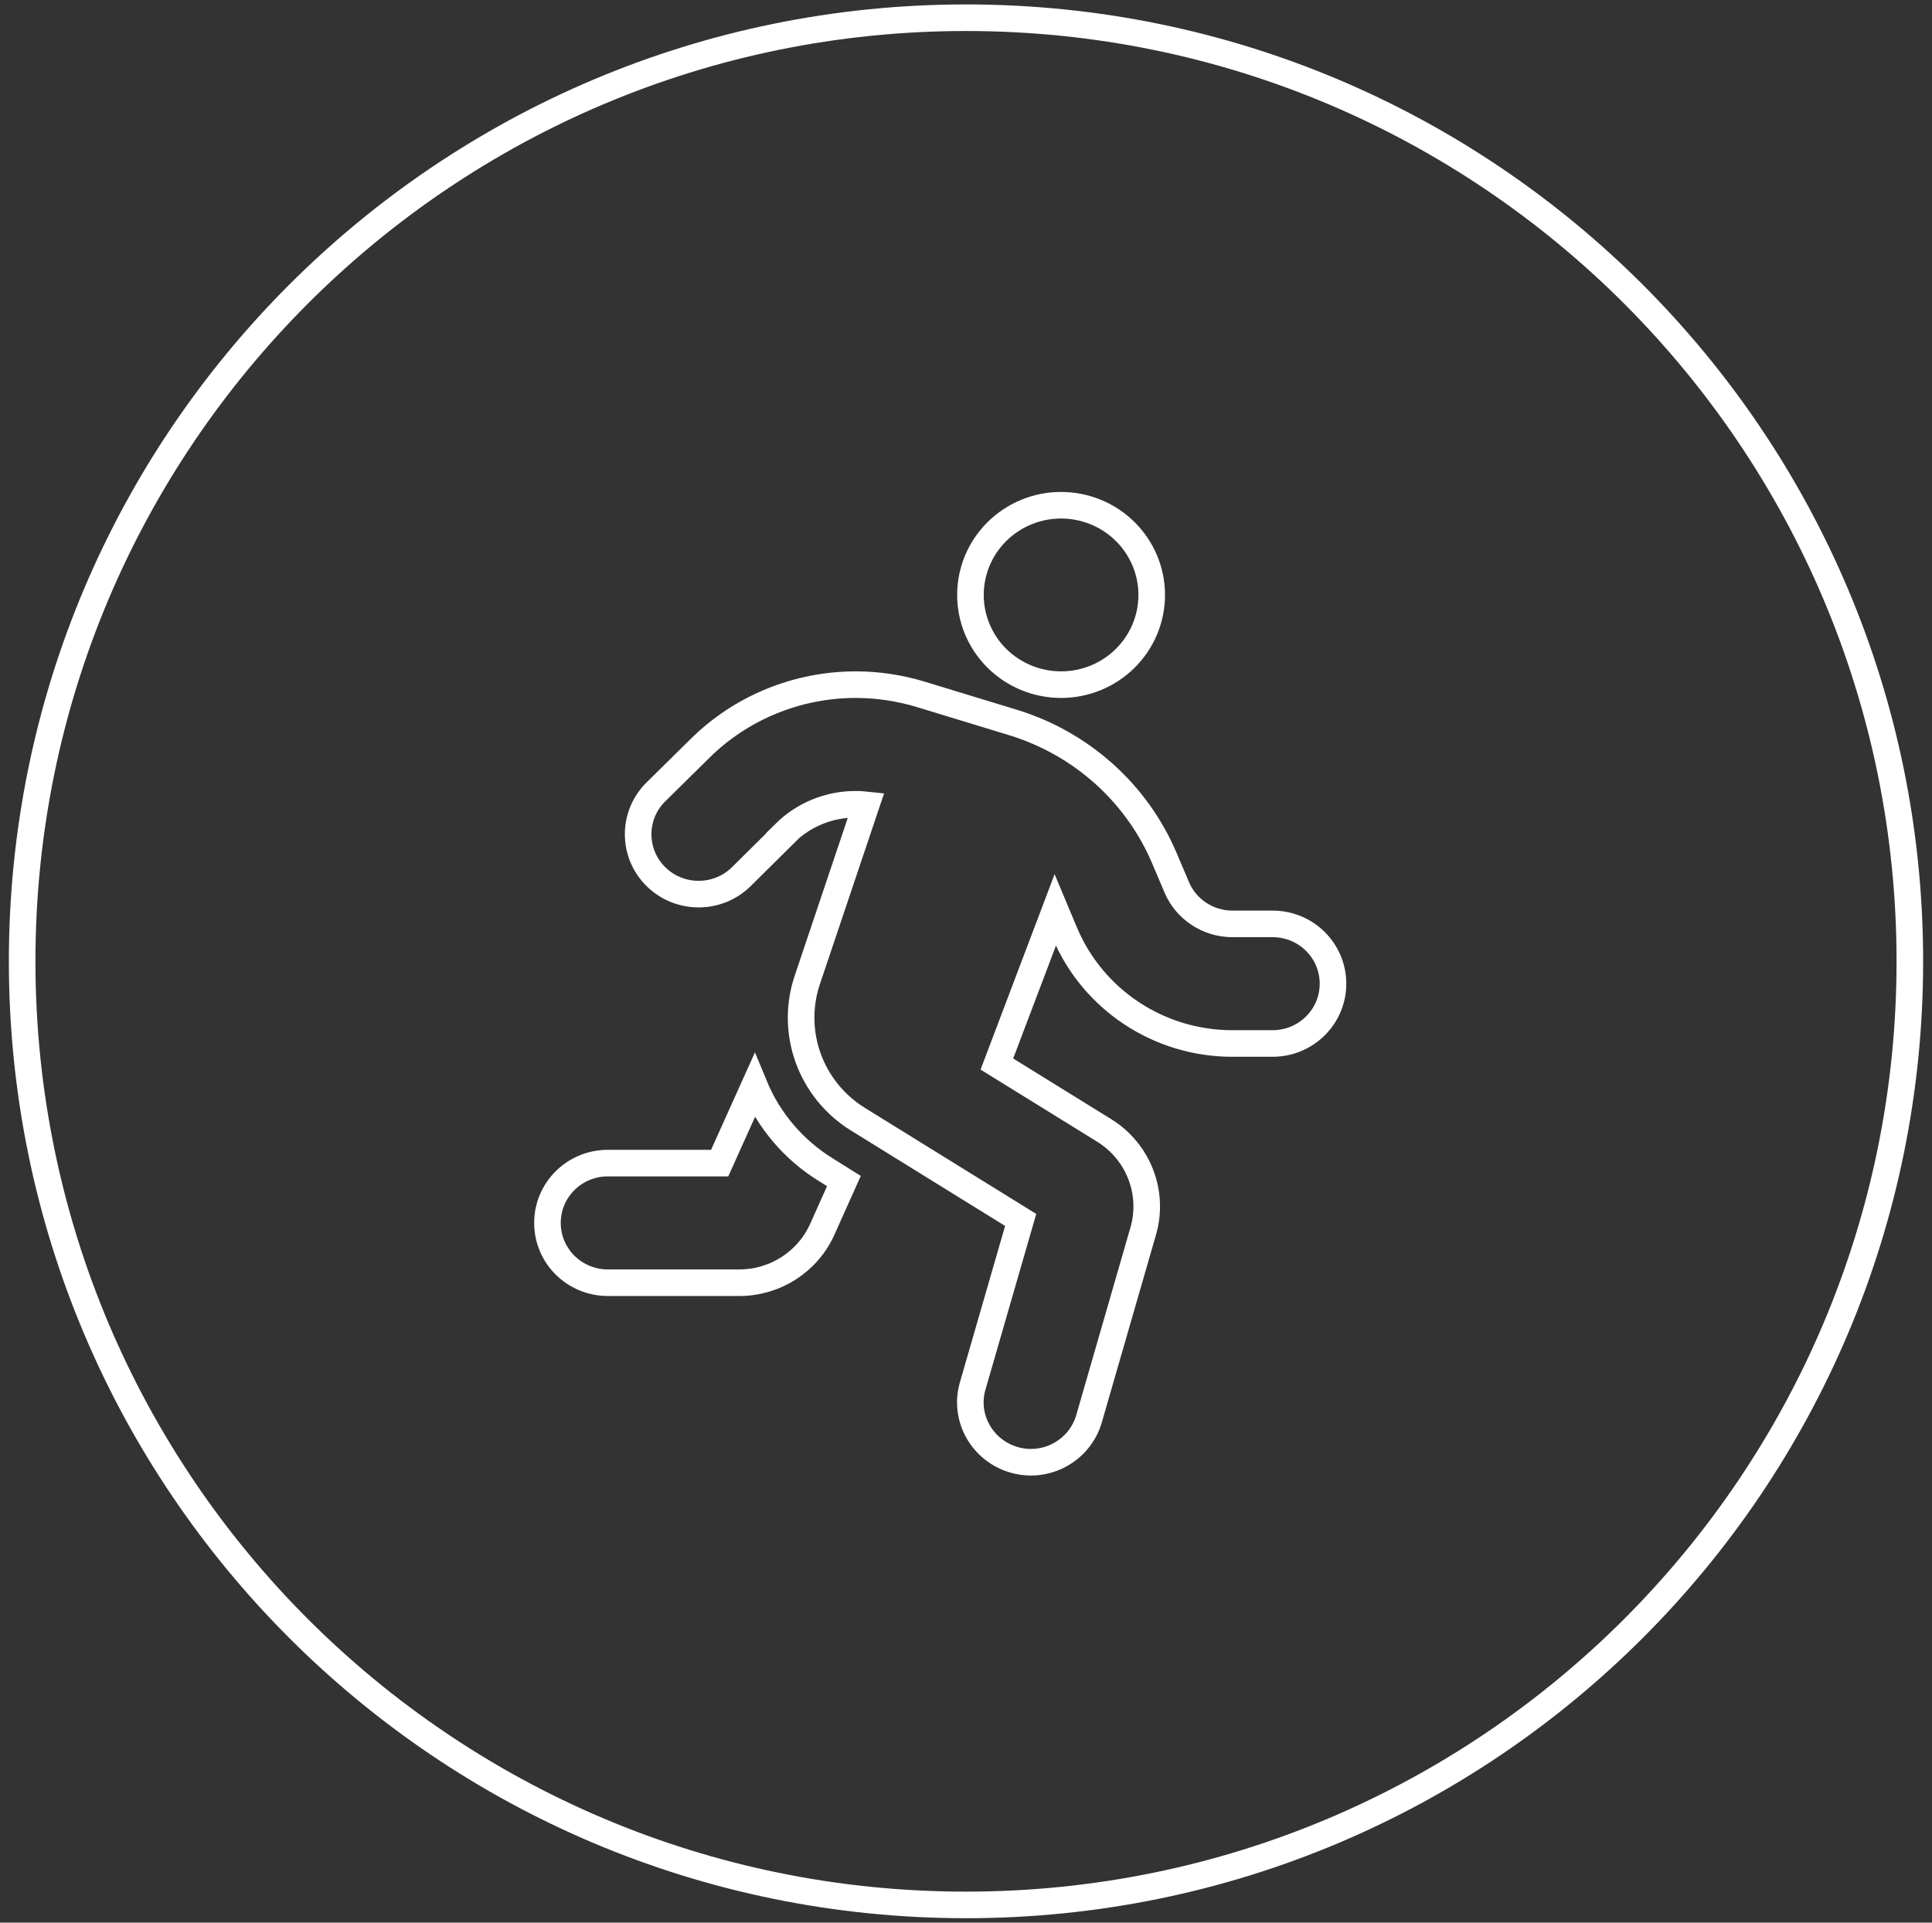<svg width="218" height="217" viewBox="0 0 218 217" fill="none" xmlns="http://www.w3.org/2000/svg">
<rect x="0" y="0" width="218" height="217" fill="#333333" stroke="none"/>
<path d="M109 215C167.818 215 215.5 167.318 215.5 108.5C215.5 49.682 167.818 2 109 2C50.182 2 2.5 49.682 2.5 108.5C2.5 167.318 50.182 215 109 215Z" stroke="white" style="stroke:white;stroke-opacity:1;" stroke-width="3"/>
<path d="M129.956 67.148C129.956 64.463 128.878 61.888 126.96 59.989C125.042 58.09 122.441 57.023 119.728 57.023C117.016 57.023 114.414 58.09 112.496 59.989C110.578 61.888 109.501 64.463 109.501 67.148C109.501 69.834 110.578 72.409 112.496 74.308C114.414 76.207 117.016 77.274 119.728 77.274C122.441 77.274 125.042 76.207 126.96 74.308C128.878 72.409 129.956 69.834 129.956 67.148ZM88.556 94.043C90.665 91.955 93.542 90.774 96.546 90.774C96.951 90.774 97.356 90.795 97.739 90.837L91.092 110.602C89.11 116.508 91.454 123.005 96.802 126.317L115.169 137.687L109.757 156.418C108.713 160.004 110.822 163.737 114.444 164.771C118.066 165.805 121.838 163.716 122.882 160.13L128.997 138.952C130.254 134.607 128.443 129.966 124.586 127.583L112.484 120.094L119.068 102.713L120.154 105.307C123.35 112.859 130.786 117.774 139.054 117.774H143.592C147.363 117.774 150.41 114.757 150.41 111.024C150.41 107.29 147.363 104.274 143.592 104.274H139.054C136.305 104.274 133.812 102.628 132.768 100.118L131.426 96.954C128.315 89.55 122.029 83.897 114.274 81.534L103.897 78.37C101.532 77.653 99.06 77.274 96.567 77.274C89.962 77.274 83.613 79.868 78.947 84.509L74.004 89.382C71.34 92.018 71.34 96.3 74.004 98.937C76.667 101.574 80.992 101.574 83.656 98.937L88.577 94.064L88.556 94.043ZM81.205 131.274H68.592C64.82 131.274 61.773 134.29 61.773 138.024C61.773 141.758 64.82 144.774 68.592 144.774H83.421C87.469 144.774 91.134 142.412 92.775 138.762L95.225 133.299L93.201 132.033C89.57 129.796 86.744 126.482 85.126 122.562L81.205 131.274Z" stroke="white" style="stroke:white;stroke-opacity:1;" stroke-width="3"/>
</svg>
